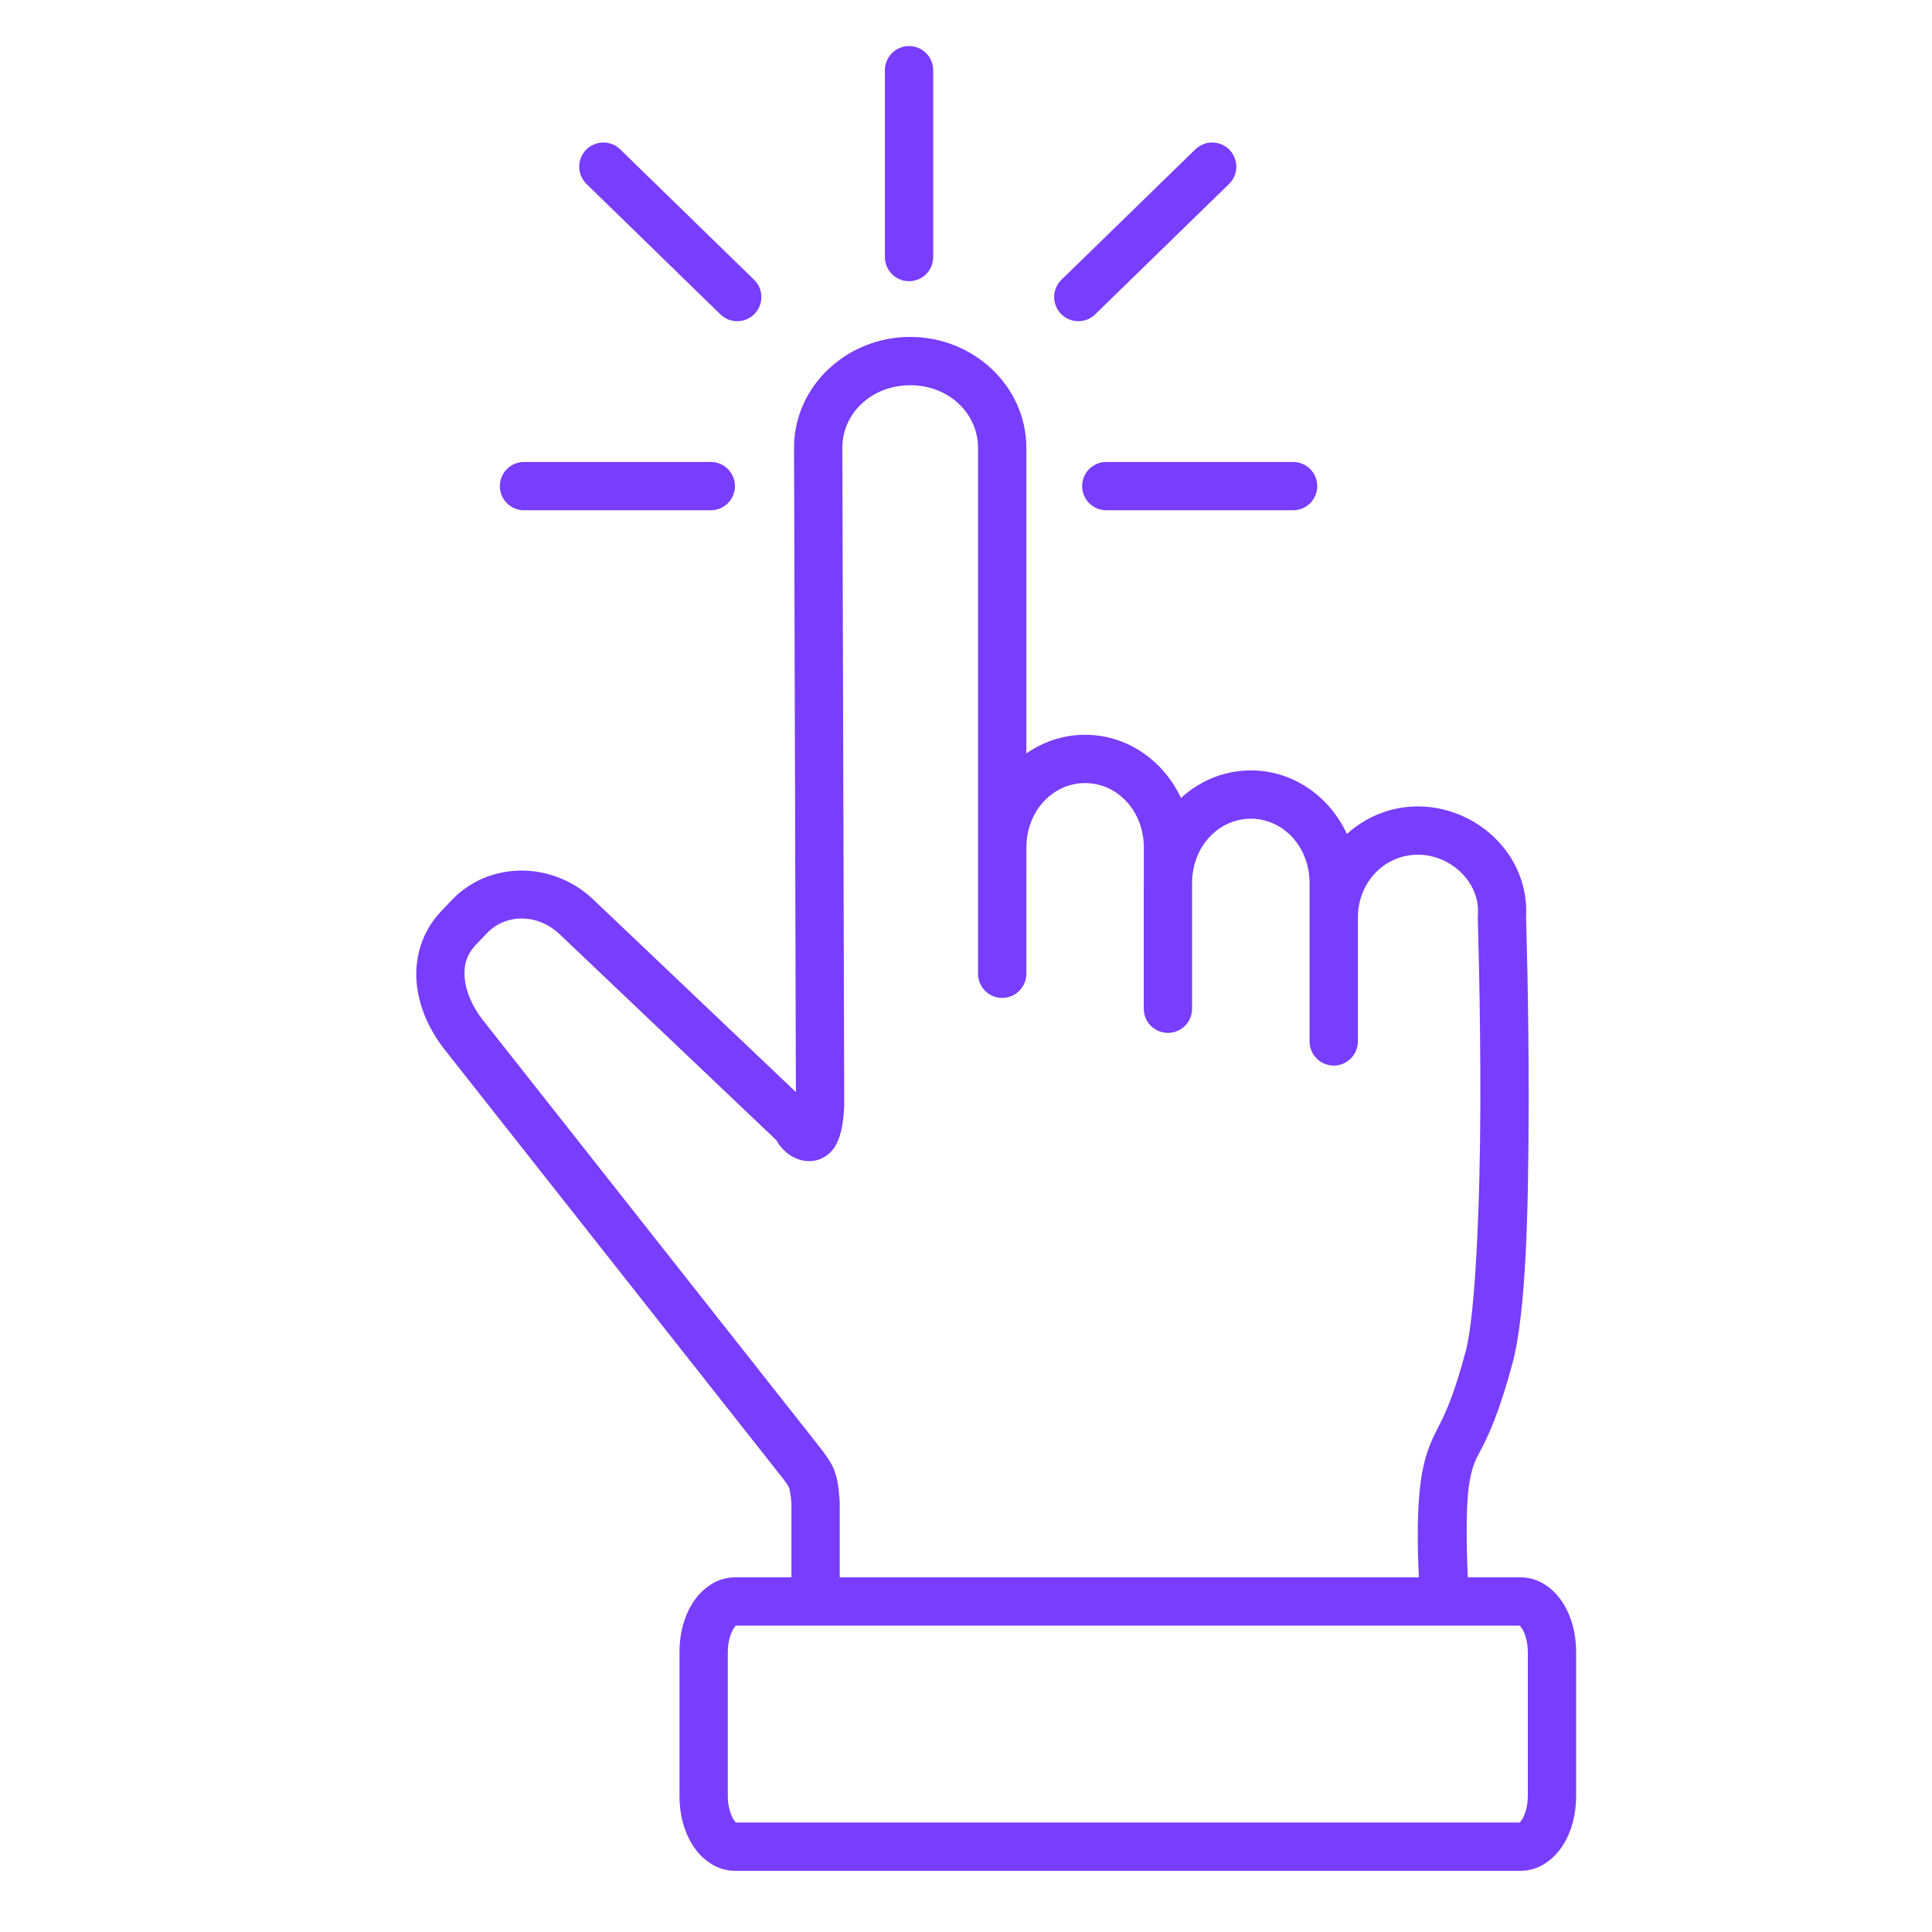 <?xml version="1.0" encoding="UTF-8"?>
<svg width="1200pt" height="1200pt" version="1.1" viewBox="0 0 1200 1200" xmlns="http://www.w3.org/2000/svg">
 <path d="m564.39 28.617c-3.973 0.062-7.762 1.699-10.527 4.551-2.769 2.852-4.293 6.688-4.238 10.66v115.64c-0.051 4.012 1.508 7.875 4.328 10.73 2.816 2.856 6.66 4.461 10.672 4.461 4.012 0 7.856-1.605 10.676-4.461 2.816-2.856 4.375-6.719 4.324-10.73v-115.64c0.059-4.055-1.527-7.961-4.398-10.828-2.871-2.863-6.777-4.445-10.836-4.383zm-189.86 59.906c-3.996 0.062-7.801 1.715-10.574 4.594-2.769 2.879-4.281 6.742-4.191 10.738 0.09 3.996 1.77 7.789 4.664 10.543l82.852 80.695c2.836 2.848 6.695 4.438 10.715 4.414 4.016-0.023 7.856-1.656 10.66-4.535s4.336-6.762 4.25-10.777c-0.082-4.019-1.773-7.836-4.695-10.594l-82.852-80.695c-2.867-2.863-6.773-4.445-10.828-4.383zm378.14 0c-3.891 0.062-7.606 1.633-10.359 4.383l-82.852 80.695c-2.922 2.758-4.613 6.574-4.695 10.594-0.086 4.016 1.445 7.898 4.25 10.777 2.805 2.879 6.644 4.512 10.66 4.535 4.019 0.023 7.879-1.566 10.715-4.414l82.852-80.695c2.938-2.789 4.621-6.648 4.668-10.699 0.047-4.051-1.547-7.945-4.414-10.805-2.871-2.859-6.773-4.434-10.824-4.371zm-187.33 120.74c-39.254 0-72.258 30.512-72.141 68.977l1.148 400.08-126.02-119.77c-12.457-11.832-28.562-17.828-44.461-17.812-15.898 0.016-31.609 6.062-43.266 18.328l-6.75 7.102c-11.695 12.305-16.371 28.543-15.094 43.805 1.273 15.262 7.828 29.785 17.648 42.234l210.35 266.68c0.113 0.148 0.812 1.086 1.758 2.484 1.02 1.508 2.137 3.82 1.734 2.742-0.18-0.48 0.633 2.965 0.938 5.578 0.285 2.469 0.387 4.242 0.398 4.453v45.562h-35.039c-11.902 0-21.227 7.703-26.555 16.312s-7.945 18.969-7.945 30.188v89.297c0 11.219 2.617 21.578 7.945 30.188s14.652 16.312 26.555 16.312h487.92c11.902 0 21.227-7.703 26.555-16.312s7.945-18.969 7.945-30.188v-89.297c0-11.219-2.617-21.578-7.945-30.188s-14.652-16.312-26.555-16.312h-32.812c-0.52-12.289-1.691-43.883 1.148-59.508 2.094-11.52 3.699-13.141 8.18-21.984s10.633-22.504 18.328-50.977c8.938-33.074 10.035-99.613 10.172-161.27 0.137-61.66-1.617-116.3-1.617-116.3 2.289-38.355-30.441-68.789-67.219-68.789-16.918 0-32.281 6.516-44.062 17.109-10.746-23.145-33.191-39.469-59.672-39.469-16.703 0-31.793 6.516-43.383 17.109-10.793-23.016-33.172-39.234-59.555-39.234-13.562 0-26.062 4.316-36.492 11.602v-189.79c0-38.41-32.887-68.93-72.141-68.93zm0 30c24.059 0 42.141 17.582 42.141 38.93v326.44c-0.051 4.012 1.508 7.875 4.324 10.73 2.82 2.856 6.664 4.461 10.676 4.461s7.856-1.605 10.676-4.461c2.816-2.856 4.375-6.719 4.324-10.73v-59.461c0.02-0.352 0.027-0.703 0.023-1.055v-17.578c0-23.027 16.566-40.148 36.469-40.148 19.902 0 36.492 17.121 36.492 40.148v19.5c-0.004 0.32 0.004 0.641 0.023 0.961-0.012 0.551-0.07 1.086-0.07 1.641v77.719c-0.051 4.012 1.508 7.875 4.324 10.73 2.82 2.856 6.664 4.461 10.676 4.461s7.856-1.605 10.676-4.461c2.816-2.856 4.375-6.719 4.324-10.73v-77.719c0-23.027 16.59-40.125 36.492-40.125 19.902 0 36.492 17.098 36.492 40.125v20.414c0.004 0.219 0.012 0.438 0.023 0.656 0 0.141-0.023 0.281-0.023 0.422v76.523c-0.051 4.012 1.508 7.879 4.324 10.73 2.82 2.856 6.664 4.461 10.676 4.461s7.856-1.605 10.676-4.461c2.816-2.852 4.375-6.719 4.324-10.73v-76.523c0-22.32 16.668-39.258 37.242-39.258 20.527 0 39.105 17.285 37.289 37.945-0.051 0.602-0.066 1.203-0.047 1.805 0 0 1.73 54.211 1.594 115.27s-3.062 131.11-9.117 153.52c-7.297 27.008-12.168 37.395-16.148 45.258-3.981 7.863-8.273 15.605-10.922 30.188-3.66 20.16-2.793 49.117-1.969 64.852h-359.75v-46.172h-0.004c0-0.281-0.008-0.562-0.023-0.844 0 0-0.148-2.918-0.562-6.469-0.414-3.551-0.727-7.426-2.625-12.539v-0.023c-1.672-4.5-3.469-6.805-5.016-9.094-1.547-2.289-2.906-4.078-2.906-4.078-0.047-0.062-0.094-0.125-0.141-0.188l-210.35-266.68c-6.734-8.535-10.645-18.031-11.32-26.133-0.676-8.102 1.188-14.57 6.961-20.648v-0.023l6.75-7.102c11.621-12.23 31.465-12.559 45.305 0.586l134.65 127.95c0.691 1.188 1.355 2.398 2.461 3.773 3.055 3.793 9.512 9.613 19.102 9.141 5.047-0.254 9.496-2.949 11.93-5.438 2.441-2.496 3.606-4.789 4.5-6.82 1.793-4.062 2.449-7.512 2.977-10.758 1.051-6.496 1.102-12.328 1.102-12.328 0.004-0.117 0.004-0.234 0-0.352l-1.172-407.29v-0.023c-0.066-21.293 18.082-38.883 42.141-38.883zm-239.68 47.672v0.004c-4.012-0.051-7.875 1.508-10.73 4.324-2.856 2.82-4.461 6.664-4.461 10.676 0 4.012 1.605 7.856 4.461 10.672 2.856 2.82 6.719 4.379 10.73 4.328h115.64c4.012 0.051 7.875-1.508 10.73-4.328 2.856-2.816 4.461-6.66 4.461-10.672 0-4.012-1.605-7.856-4.461-10.676-2.856-2.816-6.719-4.375-10.73-4.324h-115.64zm361.67 0v0.004c-4.012-0.051-7.875 1.508-10.73 4.324-2.856 2.82-4.461 6.664-4.461 10.676 0 4.012 1.605 7.856 4.461 10.672 2.856 2.82 6.719 4.379 10.73 4.328h115.64c4.012 0.051 7.875-1.508 10.73-4.328 2.856-2.816 4.461-6.66 4.461-10.672 0-4.012-1.605-7.856-4.461-10.676-2.856-2.816-6.719-4.375-10.73-4.324h-115.64zm-230.79 722.76h487.92c-1.102 0-0.664-0.668 1.055 2.109s3.445 8.156 3.445 14.391v89.297c0 6.234-1.727 11.637-3.445 14.414-0.859 1.391-1.406 1.91-1.594 2.086h-486.84c-0.188-0.176-0.734-0.695-1.594-2.086-1.719-2.777-3.445-8.18-3.445-14.414v-89.297c0-6.234 1.727-11.613 3.445-14.391s2.156-2.109 1.055-2.109z" fill="#783dfd" fill-rule="evenodd"/>
</svg>
